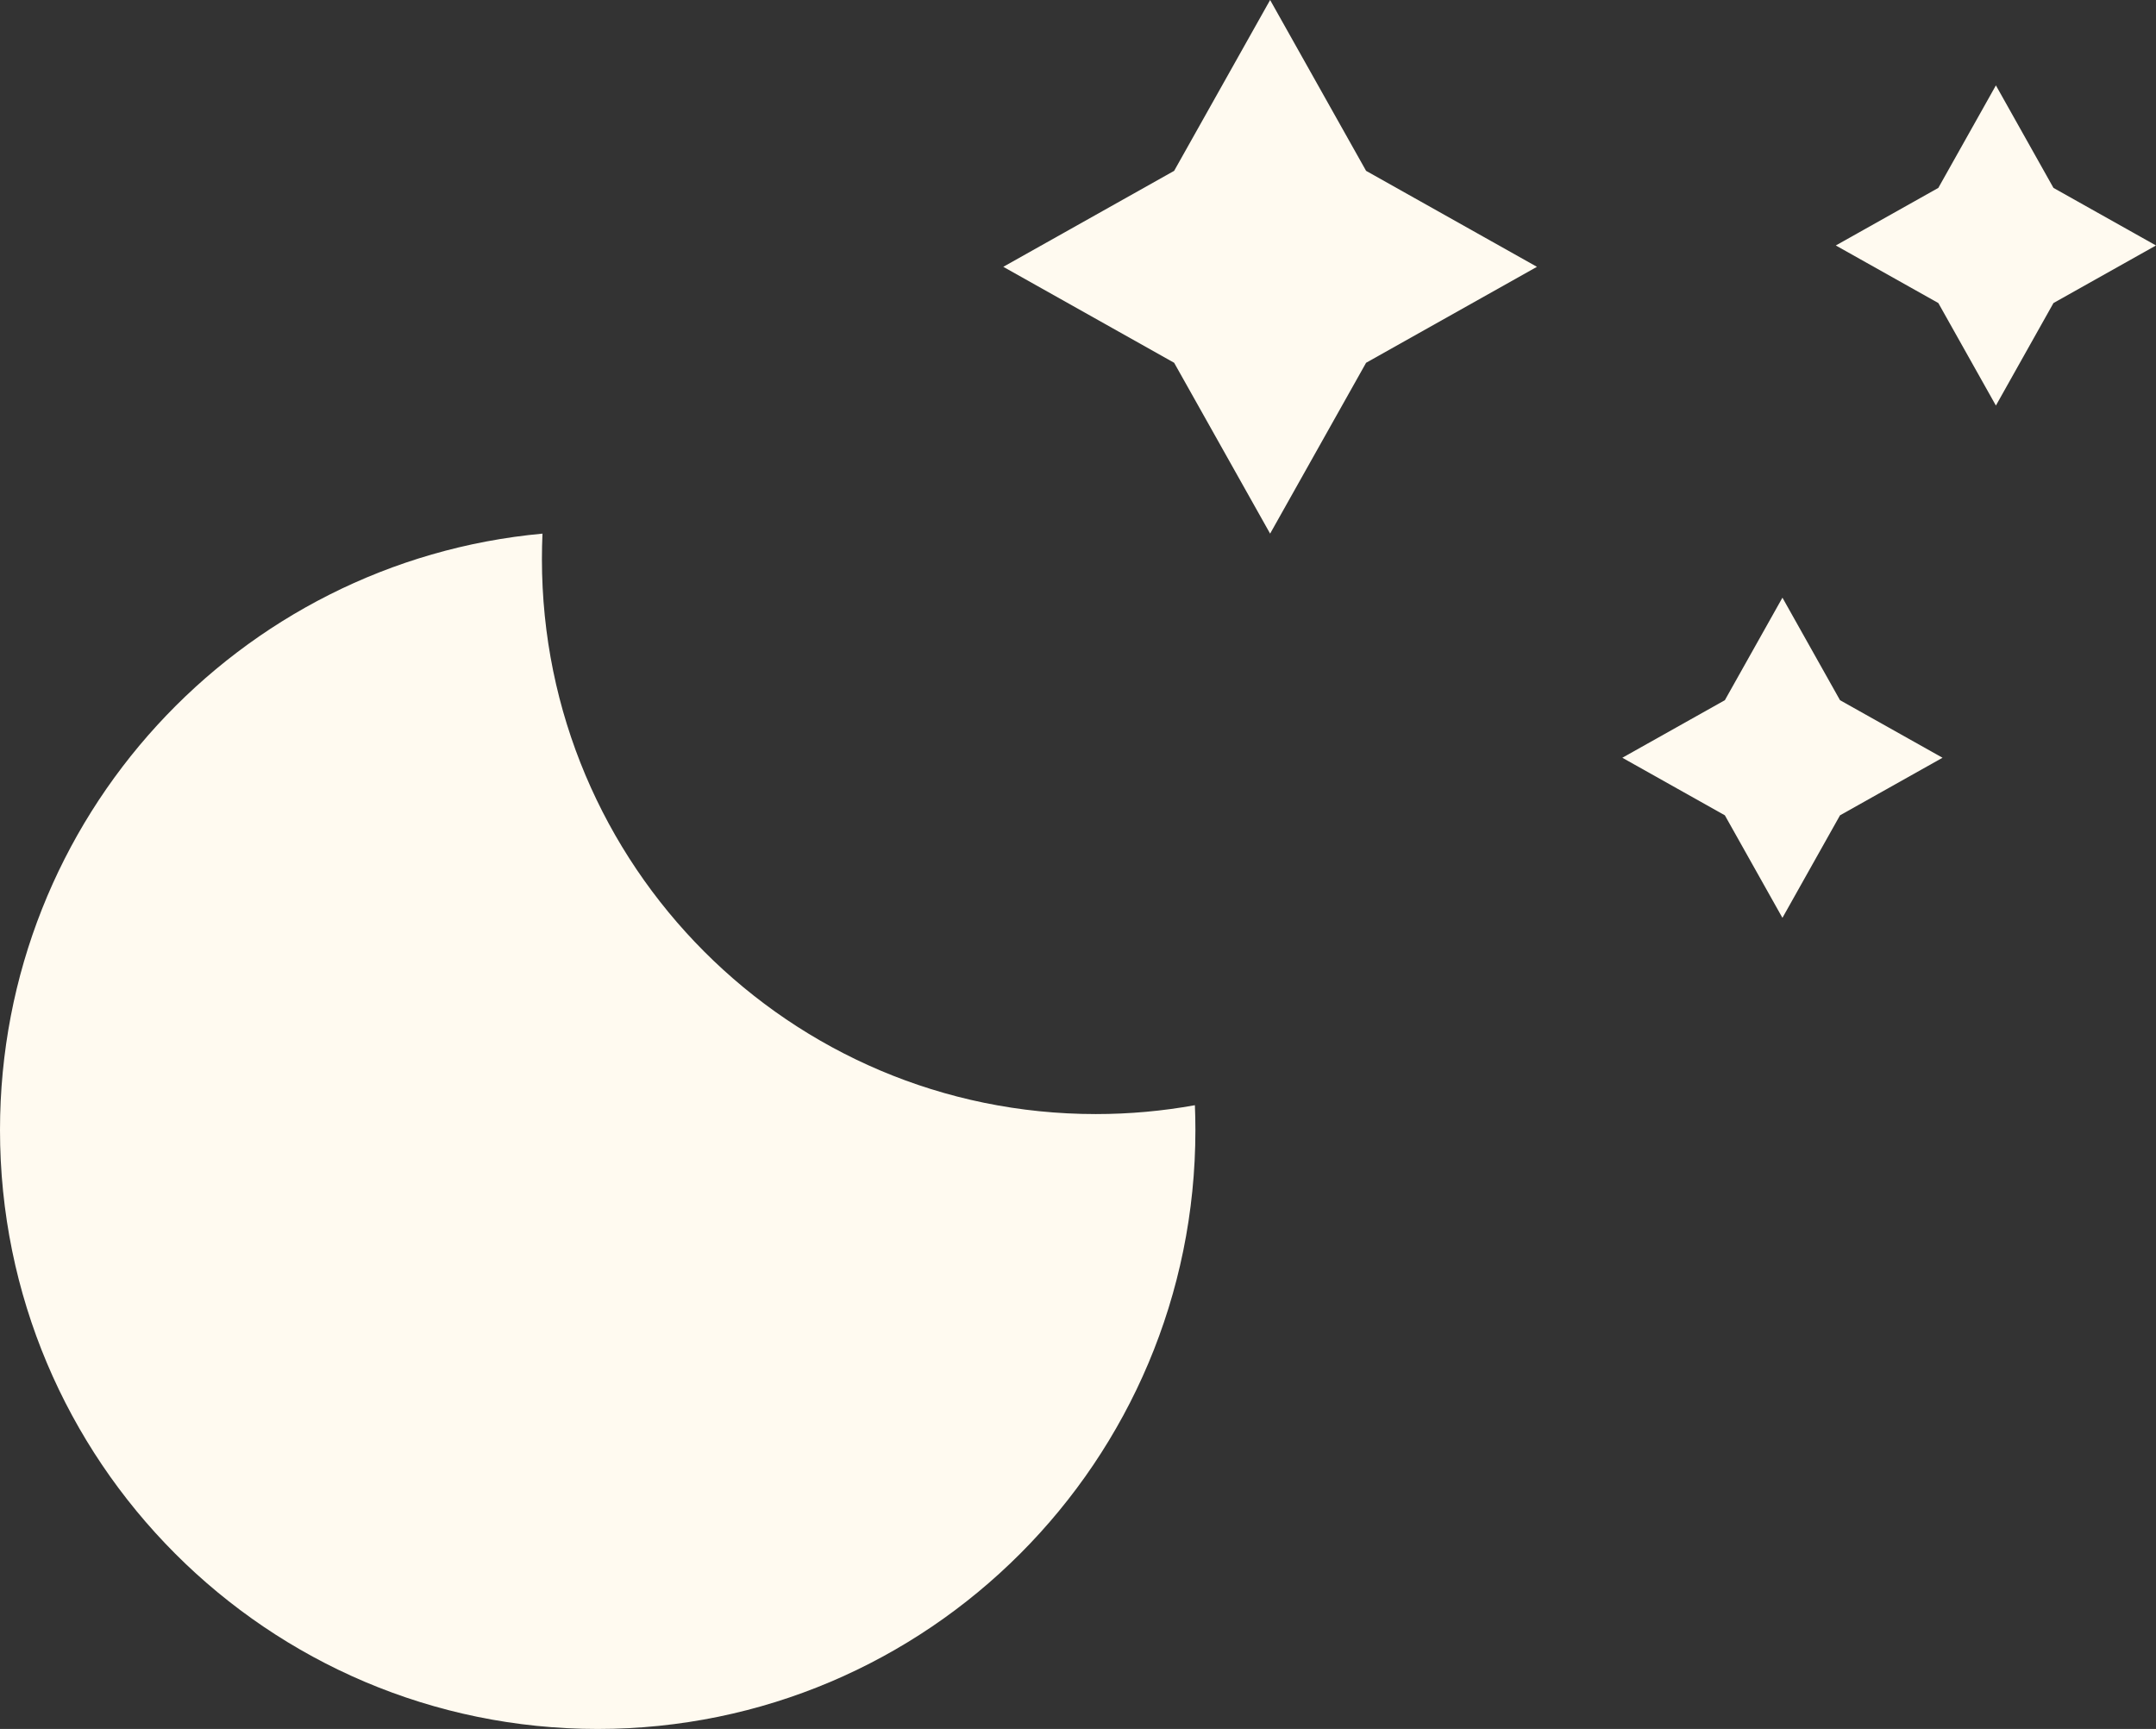 <svg width="101" height="81" viewBox="0 0 101 81" fill="none" xmlns="http://www.w3.org/2000/svg">
<rect x="0" y="0" width="101" height="81" fill="#333333" stroke="none"/>
<path d="M55.976 51.778C54.47 52.05 52.918 52.193 51.333 52.193C37.003 52.193 25.387 40.551 25.387 26.191C25.387 25.792 25.396 25.395 25.413 25C11.162 26.308 0 38.318 0 52.941C0 68.438 12.536 81 28 81C43.464 81 56 68.438 56 52.941C56 52.551 55.992 52.163 55.976 51.778Z" fill="#FFFAF0"/>
<path d="M55.004 16.996L47 12.5L55.004 8.004L59.5 -7.45058e-07L63.996 8.004L72 12.5L63.996 16.996L59.5 25L55.004 16.996Z" fill="#FFFAF0"/>
<path d="M80.803 38.197L76 35.5L80.803 32.803L83.5 28L86.197 32.803L91 35.5L86.197 38.197L83.5 43L80.803 38.197Z" fill="#FFFAF0"/>
<path d="M90.803 14.197L86 11.5L90.803 8.803L93.5 4L96.197 8.803L101 11.5L96.197 14.197L93.5 19L90.803 14.197Z" fill="#FFFAF0"/>
</svg>
